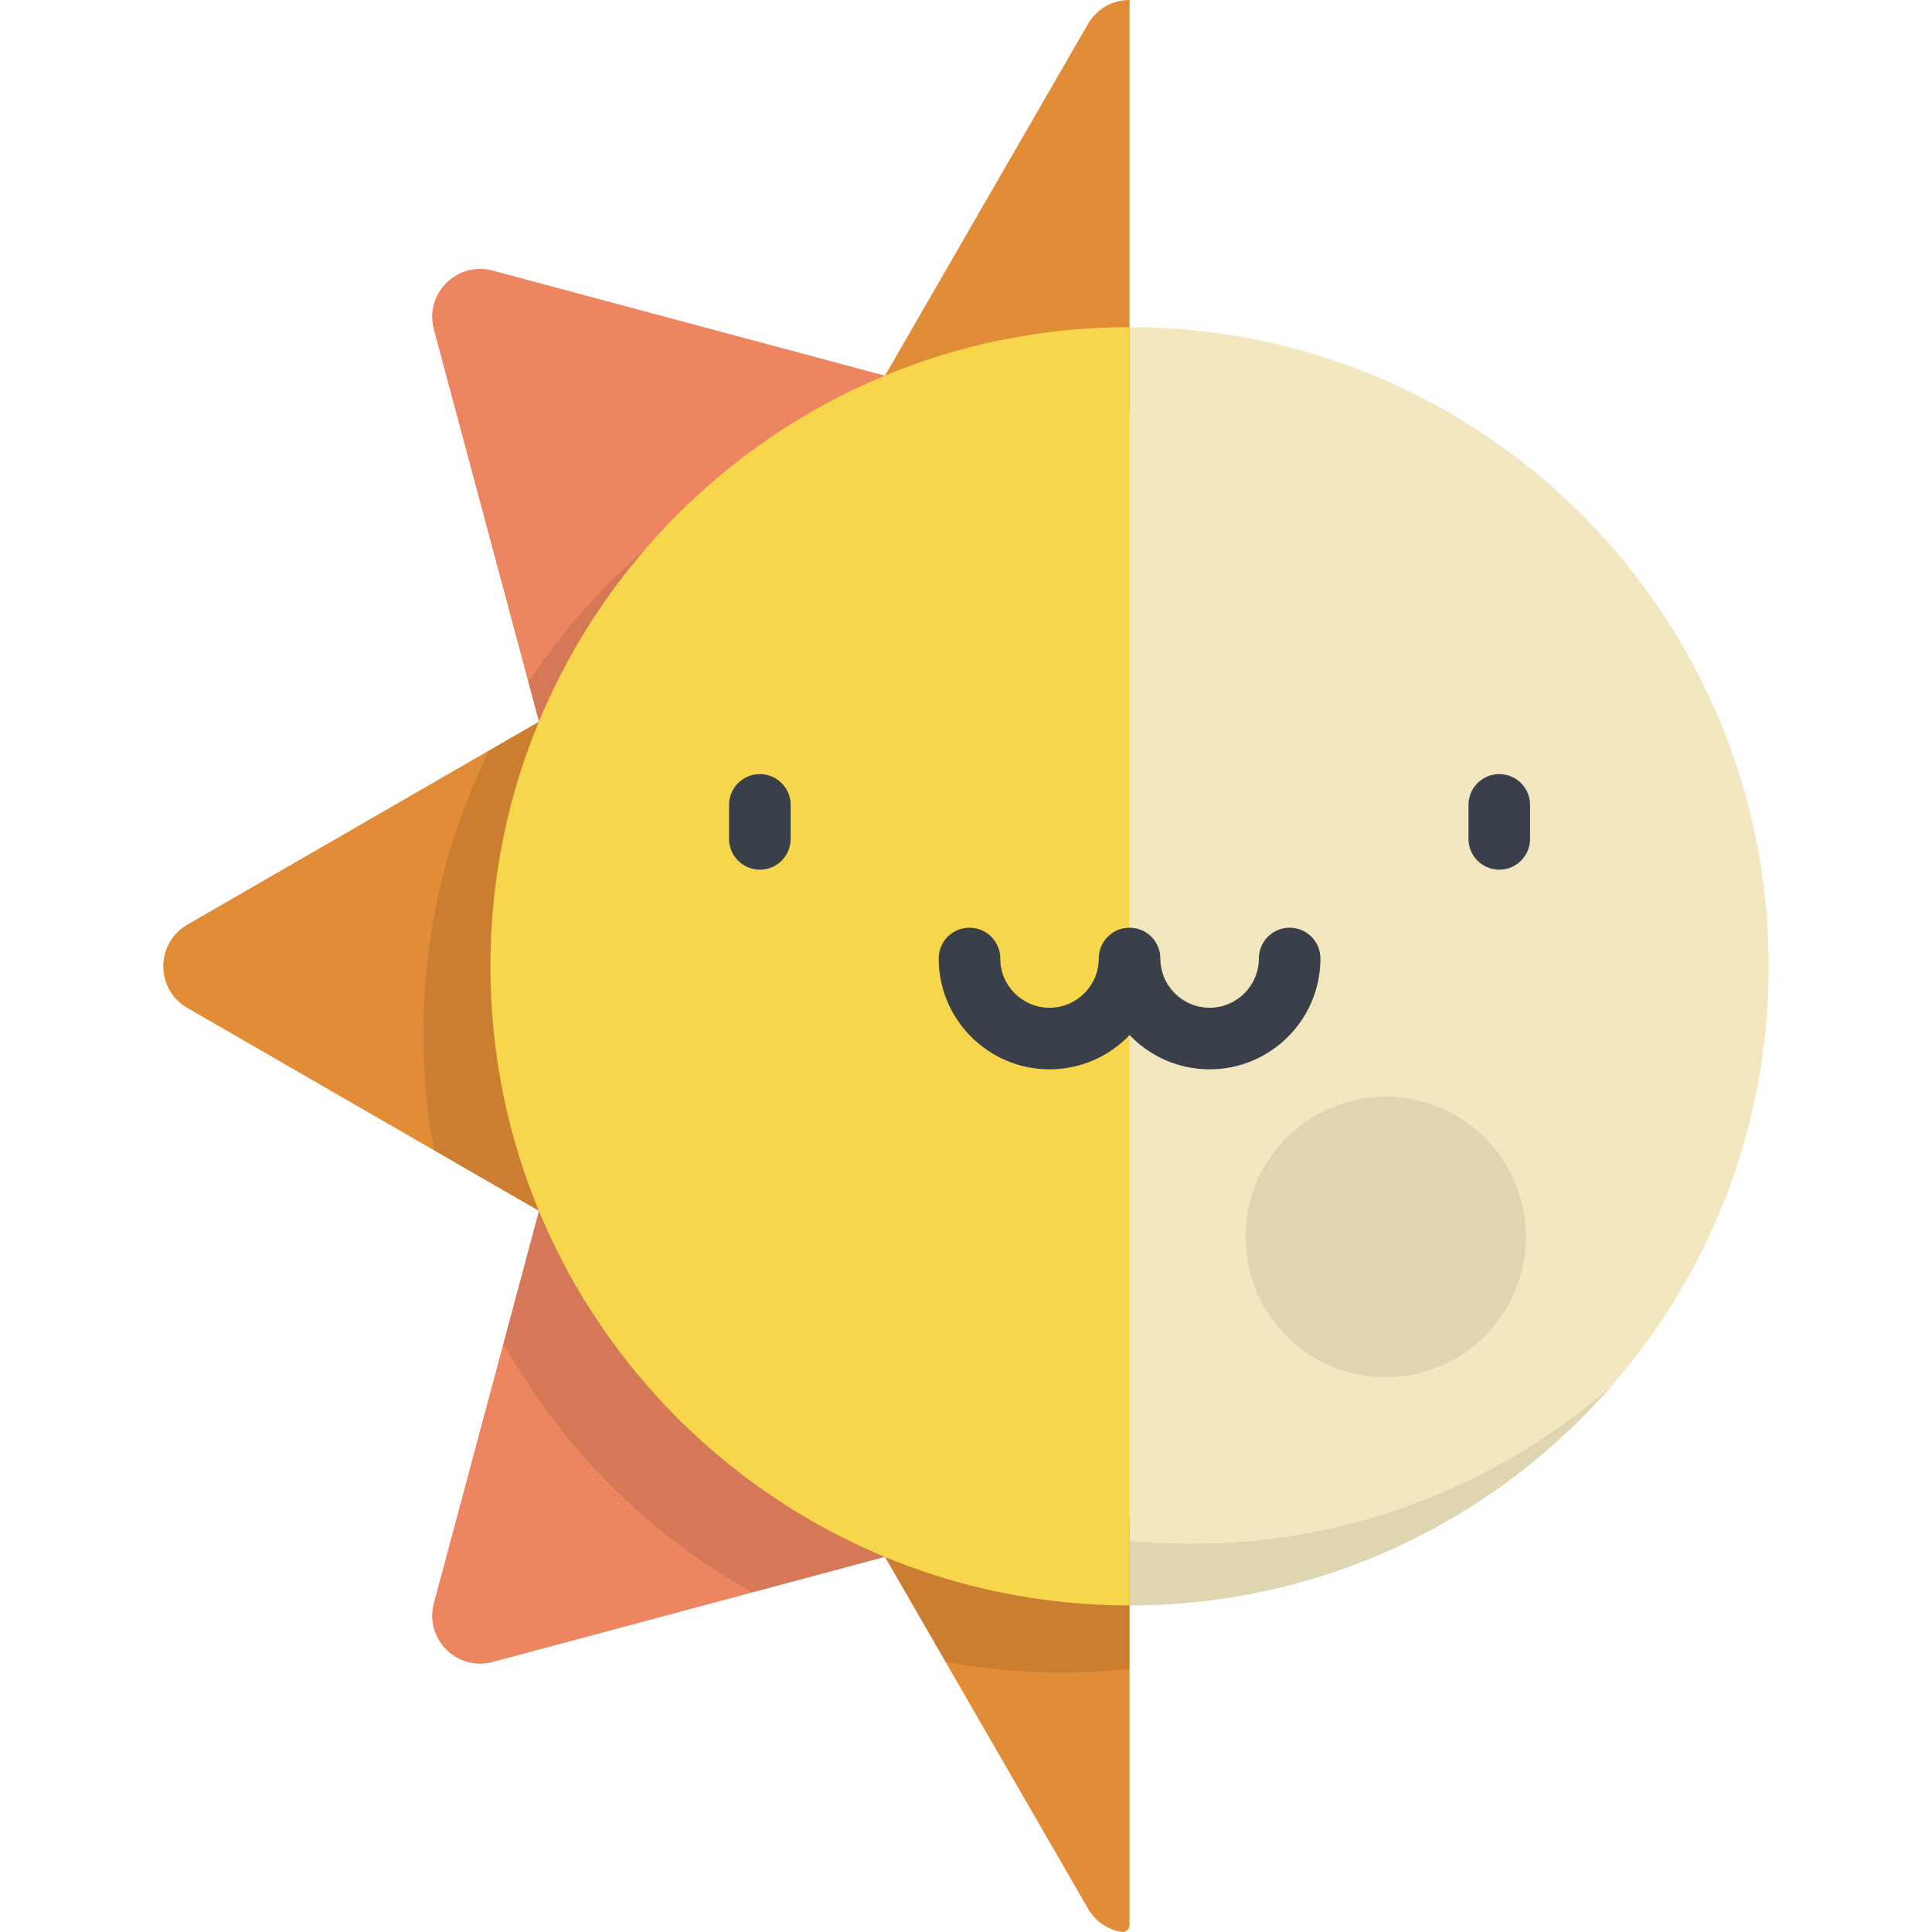 <?xml version="1.0" encoding="iso-8859-1"?>
<!-- Generator: Adobe Illustrator 19.0.0, SVG Export Plug-In . SVG Version: 6.00 Build 0)  -->
<svg version="1.1" id="Layer_1" xmlns="http://www.w3.org/2000/svg" xmlns:xlink="http://www.w3.org/1999/xlink" x="0px" y="0px"
	 viewBox="0 0 512 512" style="enable-background:new 0 0 512 512;" xml:space="preserve">
<path style="fill:#F2E7BF;" d="M299.346,86.692c-0.001,0-0.002,0-0.003,0V425.46c0.001,0,0.002,0,0.003,0
	c93.548,0,169.384-75.836,169.384-169.384S392.893,86.692,299.346,86.692z"/>
<circle style="opacity:0.08;enable-background:new    ;" cx="367.226" cy="327.807" r="37.156"/>
<path style="opacity:0.08;enable-background:new    ;" d="M315.682,409.122c-5.513,0-10.963-0.273-16.341-0.788v17.125
	c0.001,0,0.002,0,0.003,0c50.932,0,96.608-22.484,127.66-58.062C397.235,393.378,358.299,409.122,315.682,409.122z"/>
<path style="fill:#E18C36;" d="M288.327,6.362l-59.689,103.386h70.709V0C295.06,0,290.775,2.121,288.327,6.362z"/>
<path style="fill:#EC8560;" d="M114.98,87.293l30.897,115.312l99.998-99.998L130.564,71.71
	C121.102,69.175,112.445,77.832,114.98,87.293z"/>
<path style="fill:#E18C36;" d="M49.633,267.094l103.386,59.689V185.366L49.633,245.055C41.15,249.953,41.15,262.197,49.633,267.094z
	"/>
<path style="fill:#EC8560;" d="M130.564,440.44l115.312-30.897l-99.998-99.998L114.98,424.857
	C112.445,434.318,121.102,442.975,130.564,440.44z"/>
<path style="fill:#E18C36;" d="M228.636,402.402l59.689,103.386c2.042,3.537,5.362,5.599,8.892,6.186
	c1.11,0.185,2.127-0.66,2.127-1.785V402.402L228.636,402.402L228.636,402.402z"/>
<path style="opacity:0.1;enable-background:new    ;" d="M140.033,180.793l5.845,21.812l92.608-92.608
	C197.568,120.73,162.699,146.383,140.033,180.793z"/>
<path style="opacity:0.1;enable-background:new    ;" d="M129.675,198.843c-11.184,22.609-17.48,48.067-17.48,74.999
	c0,10.594,0.982,20.958,2.843,31.014l37.981,21.929V185.366L129.675,198.843z"/>
<path style="opacity:0.1;enable-background:new    ;" d="M145.877,309.545l-12.447,46.453
	c15.387,27.687,38.306,50.606,65.992,65.992l46.453-12.447L145.877,309.545z"/>
<path style="opacity:0.1;enable-background:new    ;" d="M228.636,402.401l21.929,37.981c10.055,1.861,20.42,2.843,31.014,2.843
	c6.003,0,11.927-0.33,17.767-0.94v-39.884H228.636z"/>
<path style="fill:#F7D64C;" d="M129.962,256.075c0,93.548,75.836,169.384,169.384,169.384V86.692
	C205.798,86.692,129.962,162.527,129.962,256.075z"/>
<g>
	<path style="fill:#394049;" d="M320.558,283.383c-8.33,0-15.862-3.486-21.212-9.076c-5.351,5.59-12.882,9.076-21.213,9.076
		c-16.196,0-29.373-13.176-29.373-29.373c0-4.508,3.654-8.16,8.16-8.16c4.507,0,8.16,3.652,8.16,8.16
		c0,7.197,5.856,13.053,13.053,13.053c7.197,0,13.053-5.856,13.053-13.053c0-4.508,3.654-8.16,8.16-8.16
		c4.507,0,8.16,3.652,8.16,8.16c0,7.197,5.855,13.053,13.052,13.053c7.197,0,13.053-5.856,13.053-13.053
		c0-4.508,3.654-8.16,8.16-8.16c4.507,0,8.16,3.652,8.16,8.16C349.93,270.207,336.754,283.383,320.558,283.383z"/>
	<path style="fill:#394049;" d="M201.368,230.475c-4.507,0-8.16-3.652-8.16-8.16v-9.01c0-4.508,3.654-8.16,8.16-8.16
		s8.16,3.652,8.16,8.16v9.01C209.528,226.822,205.875,230.475,201.368,230.475z"/>
	<path style="fill:#394049;" d="M397.323,230.475c-4.507,0-8.16-3.652-8.16-8.16v-9.01c0-4.508,3.654-8.16,8.16-8.16
		c4.507,0,8.16,3.652,8.16,8.16v9.01C405.483,226.822,401.829,230.475,397.323,230.475z"/>
</g>
<g>
</g>
<g>
</g>
<g>
</g>
<g>
</g>
<g>
</g>
<g>
</g>
<g>
</g>
<g>
</g>
<g>
</g>
<g>
</g>
<g>
</g>
<g>
</g>
<g>
</g>
<g>
</g>
<g>
</g>
</svg>
